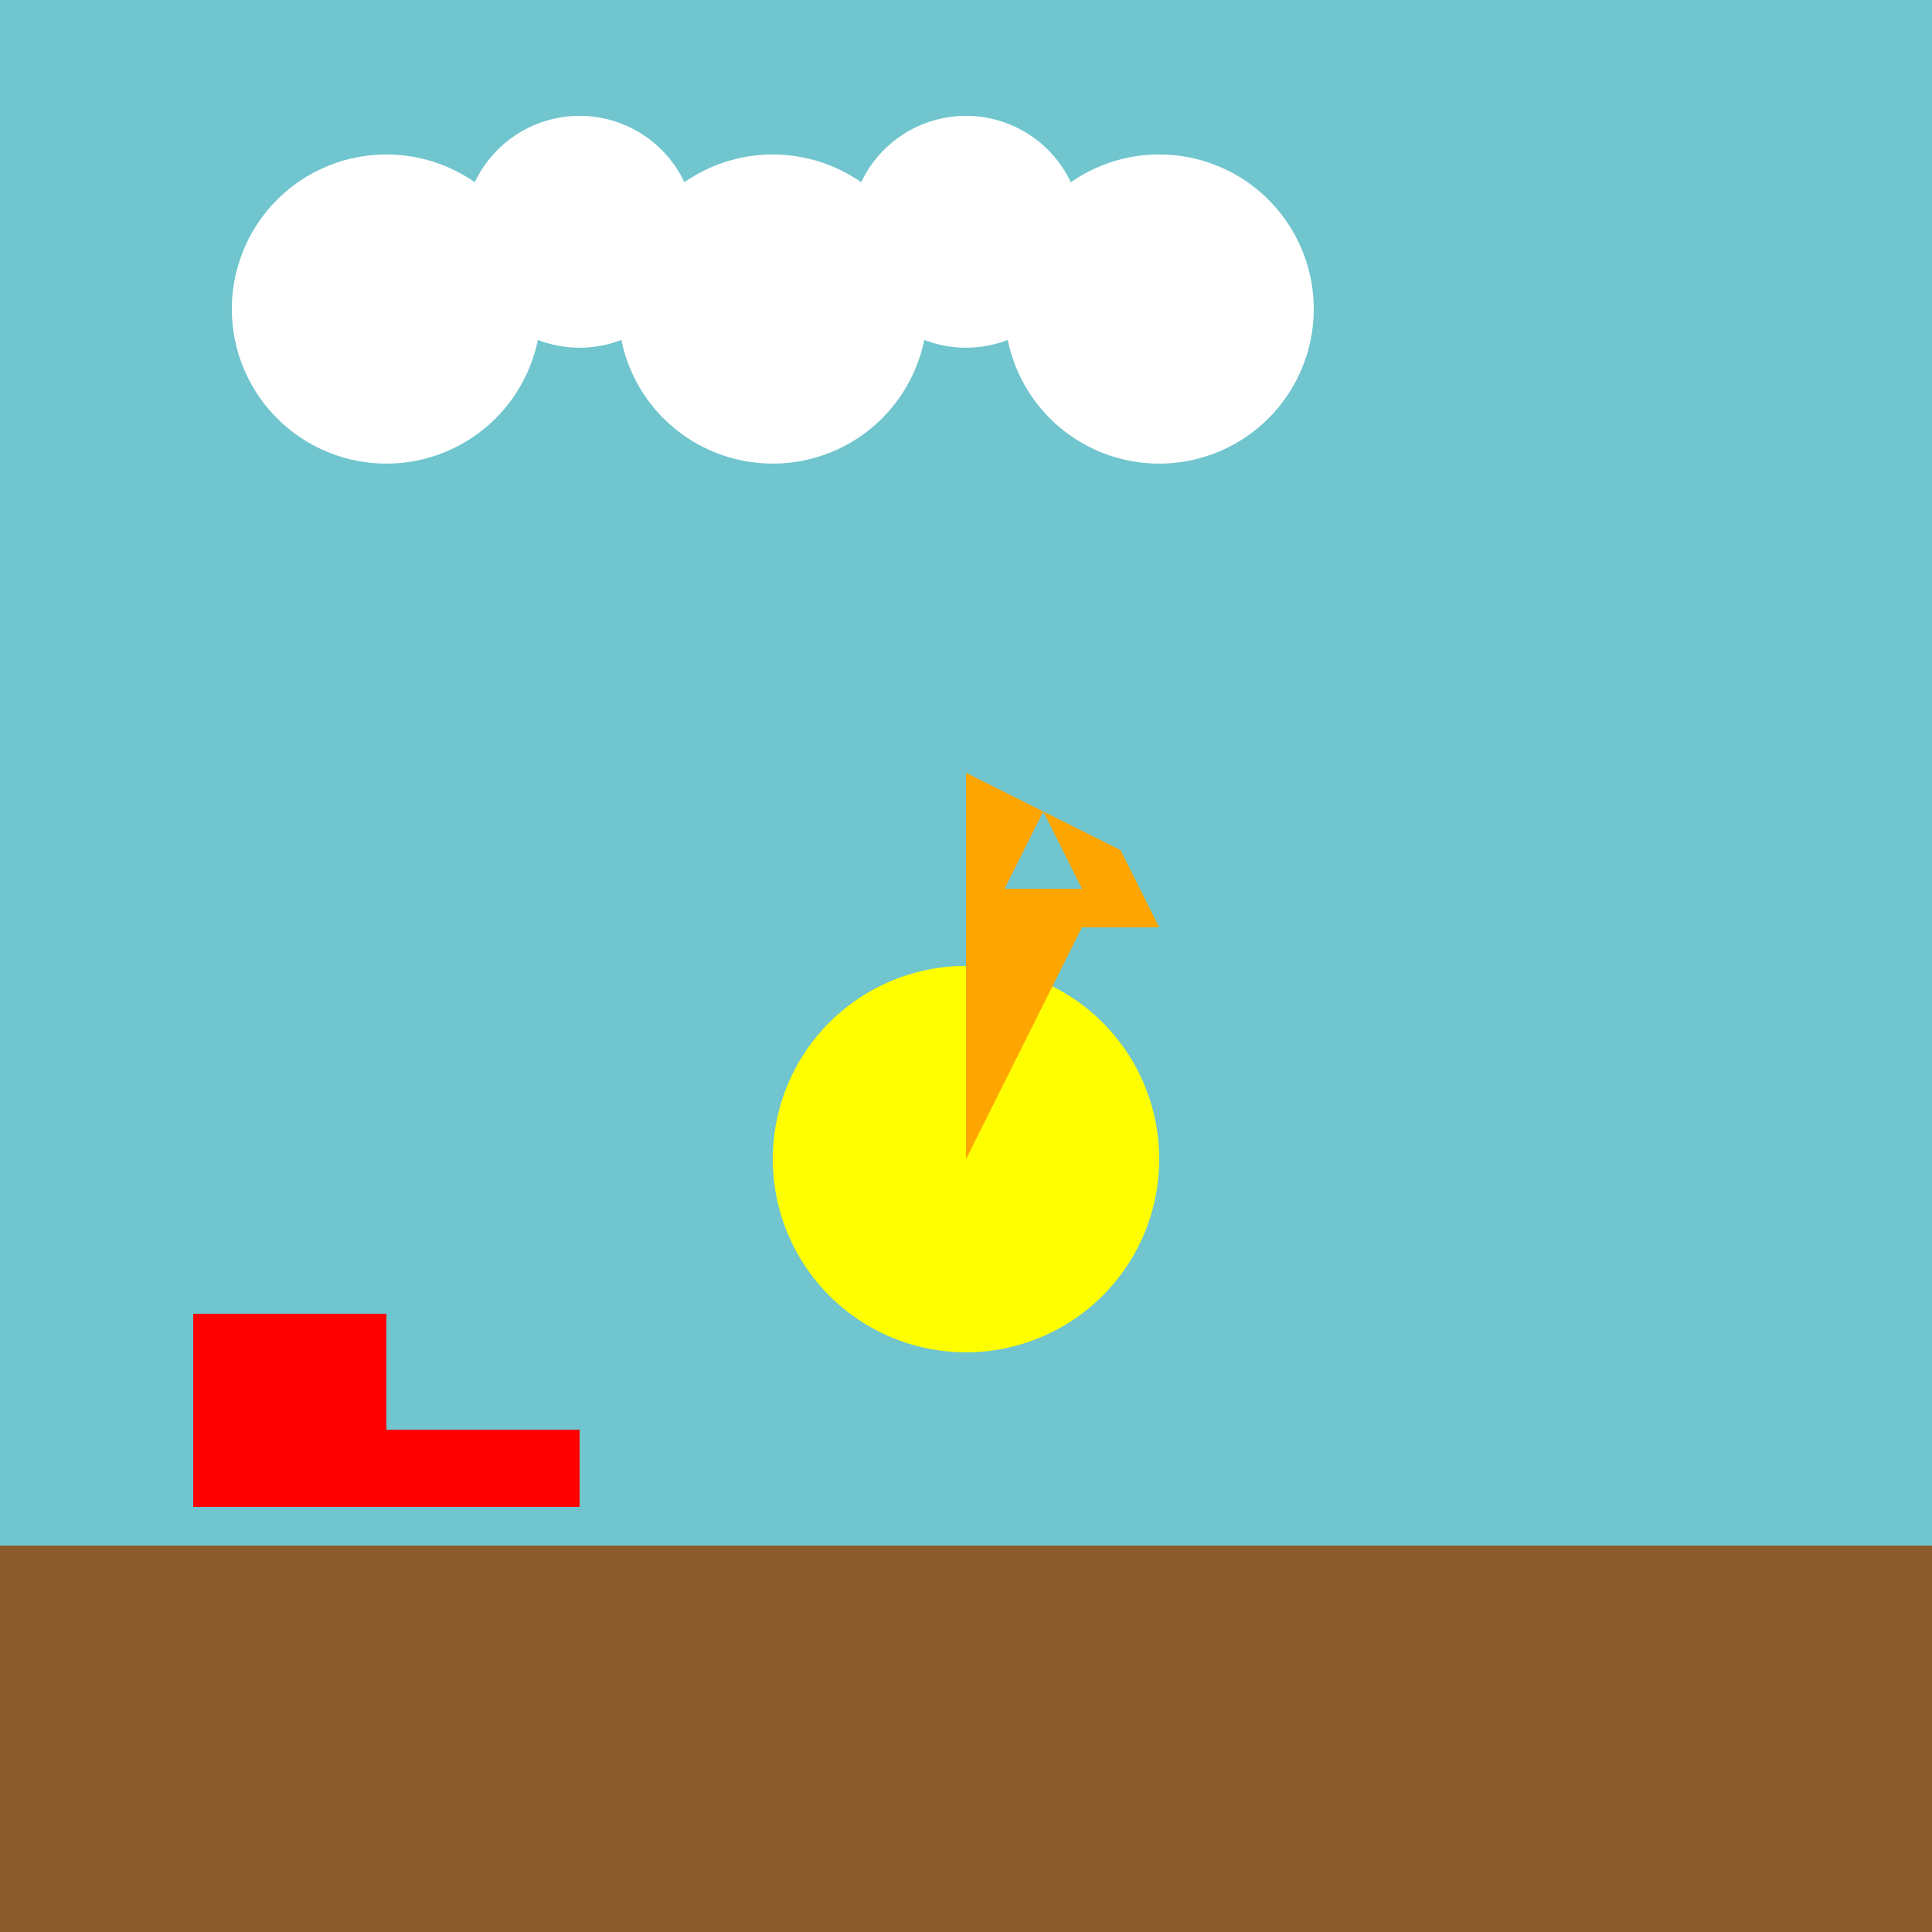 <!--

Generated by DrawGPT.
Free, open source, AI generated images in SVG, PNG, and HTML Canvas format.
https://drawgpt.ai

Created: 2023-09-26T04:46:02.664Z
Link: https://drawgpt.ai/prompt/24628/

-->
<svg xmlns="http://www.w3.org/2000/svg" xmlns:xlink="http://www.w3.org/1999/xlink" width="500" height="500"><defs/><g><rect fill="#70C5CE" stroke="none" x="0" y="0" width="512" height="512"/><path fill="#FFFFFF" stroke="none" paint-order="stroke fill markers" d=" M 140 80 A 40 40 0 1 1 140 79.96"/><path fill="#FFFFFF" stroke="none" paint-order="stroke fill markers" d=" M 180 60 A 30 30 0 1 1 180 59.97"/><path fill="#FFFFFF" stroke="none" paint-order="stroke fill markers" d=" M 240 80 A 40 40 0 1 1 240 79.96"/><path fill="#FFFFFF" stroke="none" paint-order="stroke fill markers" d=" M 280 60 A 30 30 0 1 1 280 59.97"/><path fill="#FFFFFF" stroke="none" paint-order="stroke fill markers" d=" M 340 80 A 40 40 0 1 1 340 79.96"/><rect fill="#8B5A2B" stroke="none" x="0" y="400" width="512" height="112"/><rect fill="#FF0000" stroke="none" x="50" y="340" width="50" height="50"/><rect fill="#FF0000" stroke="none" x="100" y="370" width="50" height="20"/><path fill="#FFFF00" stroke="none" paint-order="stroke fill markers" d=" M 300 300 A 50 50 0 1 1 300 299.95"/><path fill="#FFA500" stroke="none" paint-order="stroke fill markers" d=" M 250 300 L 250 200 L 270 210 L 260 230 L 280 230 L 270 210 L 290 220 L 280 240 L 300 240 L 290 220"/></g></svg>